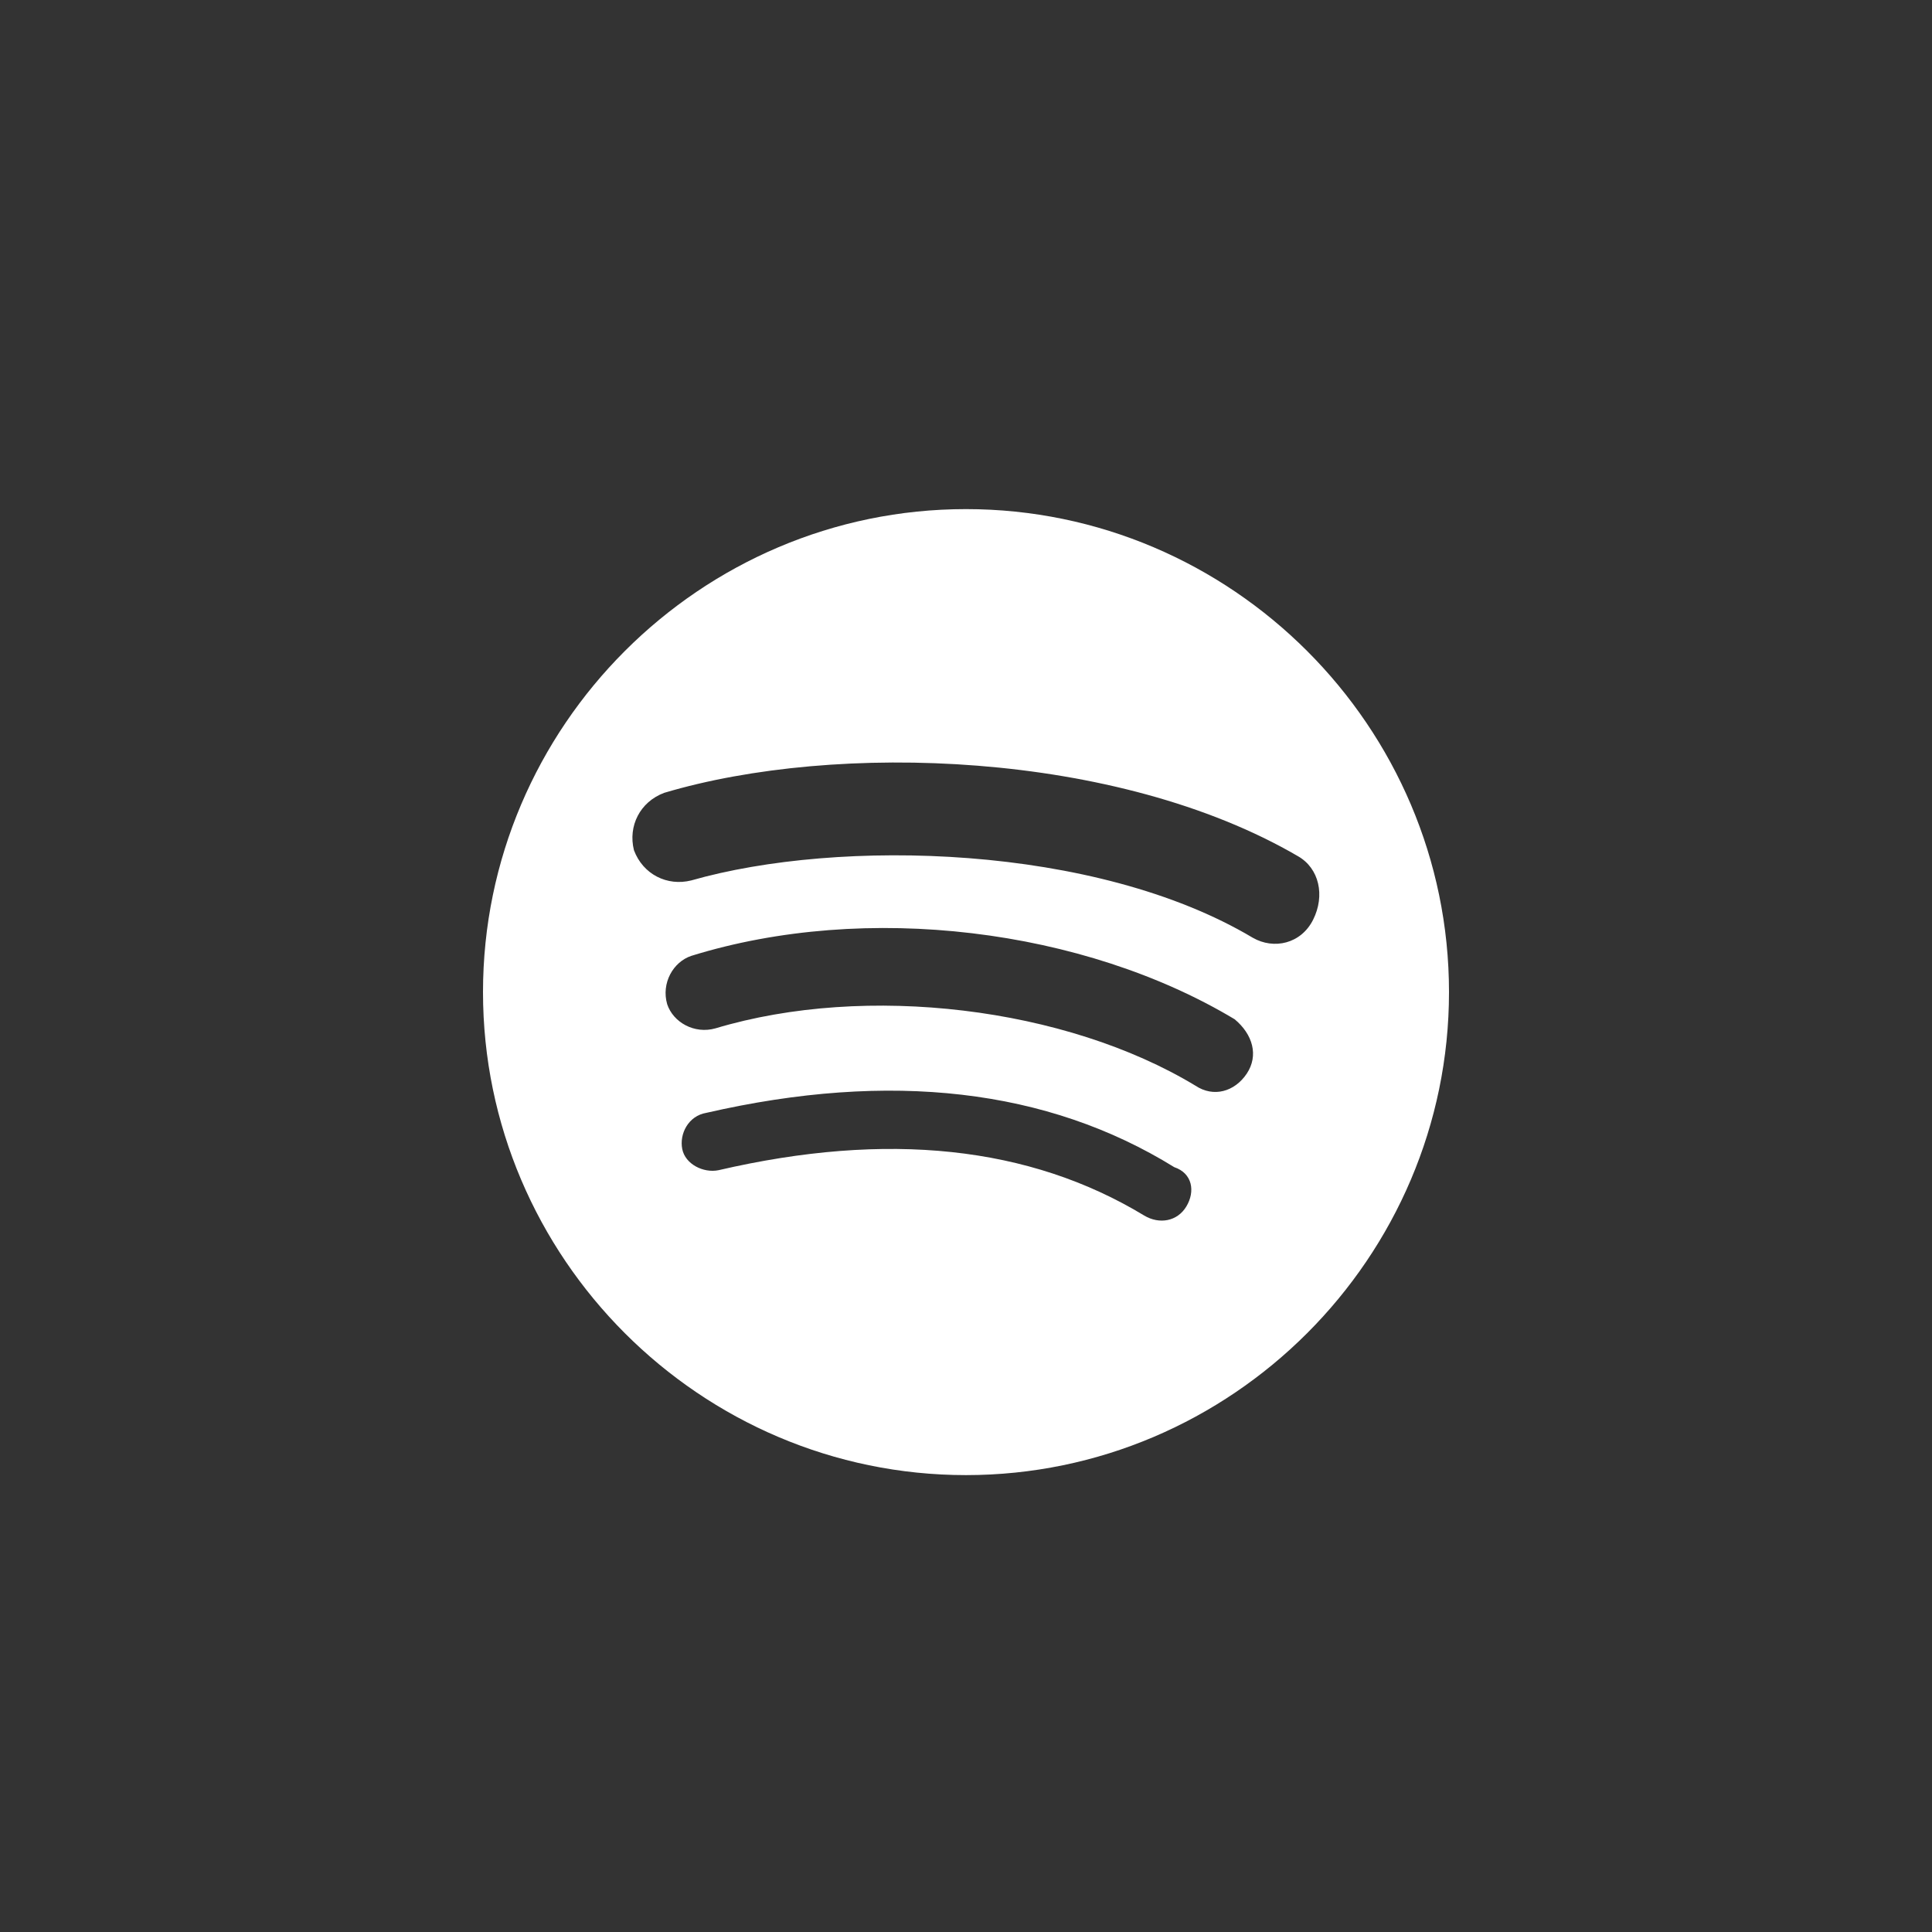 <?xml version="1.0" encoding="utf-8"?>
<svg xmlns="http://www.w3.org/2000/svg" fill="none" height="100%" overflow="visible" preserveAspectRatio="none" style="display: block;" viewBox="0 0 37 37" width="100%">
<rect x="0" y="0" width="37" height="37" fill="#333333" stroke="none"/>
<g clip-path="url(#clip0_0_1980)" id="Link - Spotify">
<g id="SVG">
<g id="spotify-unauth-icon">
<path d="M18.5 9.75C13.412 9.75 9.25 13.912 9.25 19C9.25 24.087 13.412 28.25 18.5 28.25C23.587 28.25 27.75 24.087 27.75 19C27.75 13.912 23.587 9.75 18.5 9.75ZM22.72 23.105C22.547 23.394 22.2 23.452 21.911 23.278C19.714 21.948 16.997 21.659 13.759 22.411C13.47 22.469 13.123 22.295 13.066 22.006C13.008 21.717 13.181 21.37 13.528 21.312C17.055 20.503 20.061 20.85 22.489 22.353C22.836 22.469 22.894 22.816 22.72 23.105ZM23.877 20.561C23.645 20.908 23.241 21.023 22.894 20.792C20.408 19.289 16.592 18.827 13.702 19.694C13.297 19.809 12.892 19.578 12.777 19.231C12.661 18.827 12.892 18.422 13.239 18.306C16.592 17.266 20.755 17.786 23.645 19.52C23.992 19.809 24.108 20.214 23.877 20.561ZM23.992 17.959C20.986 16.167 16.072 16.052 13.239 16.861C12.777 16.977 12.314 16.745 12.141 16.283C12.025 15.82 12.256 15.358 12.719 15.184C16.014 14.202 21.391 14.375 24.859 16.398C25.264 16.63 25.38 17.15 25.148 17.613C24.917 18.075 24.397 18.191 23.992 17.959Z" fill="white" id="Vector"/>
</g>
<g clip-path="url(#clip1_0_1980)" id="spotify-unauth-mask">
<g id="Vector_2">
</g>
</g>
</g>
</g>
<defs>
<clipPath id="clip0_0_1980">
<rect fill="white" height="37" width="37"/>
</clipPath>
<clipPath id="clip1_0_1980">
<rect fill="white" height="37" transform="translate(0 0.5)" width="37"/>
</clipPath>
</defs>
</svg>